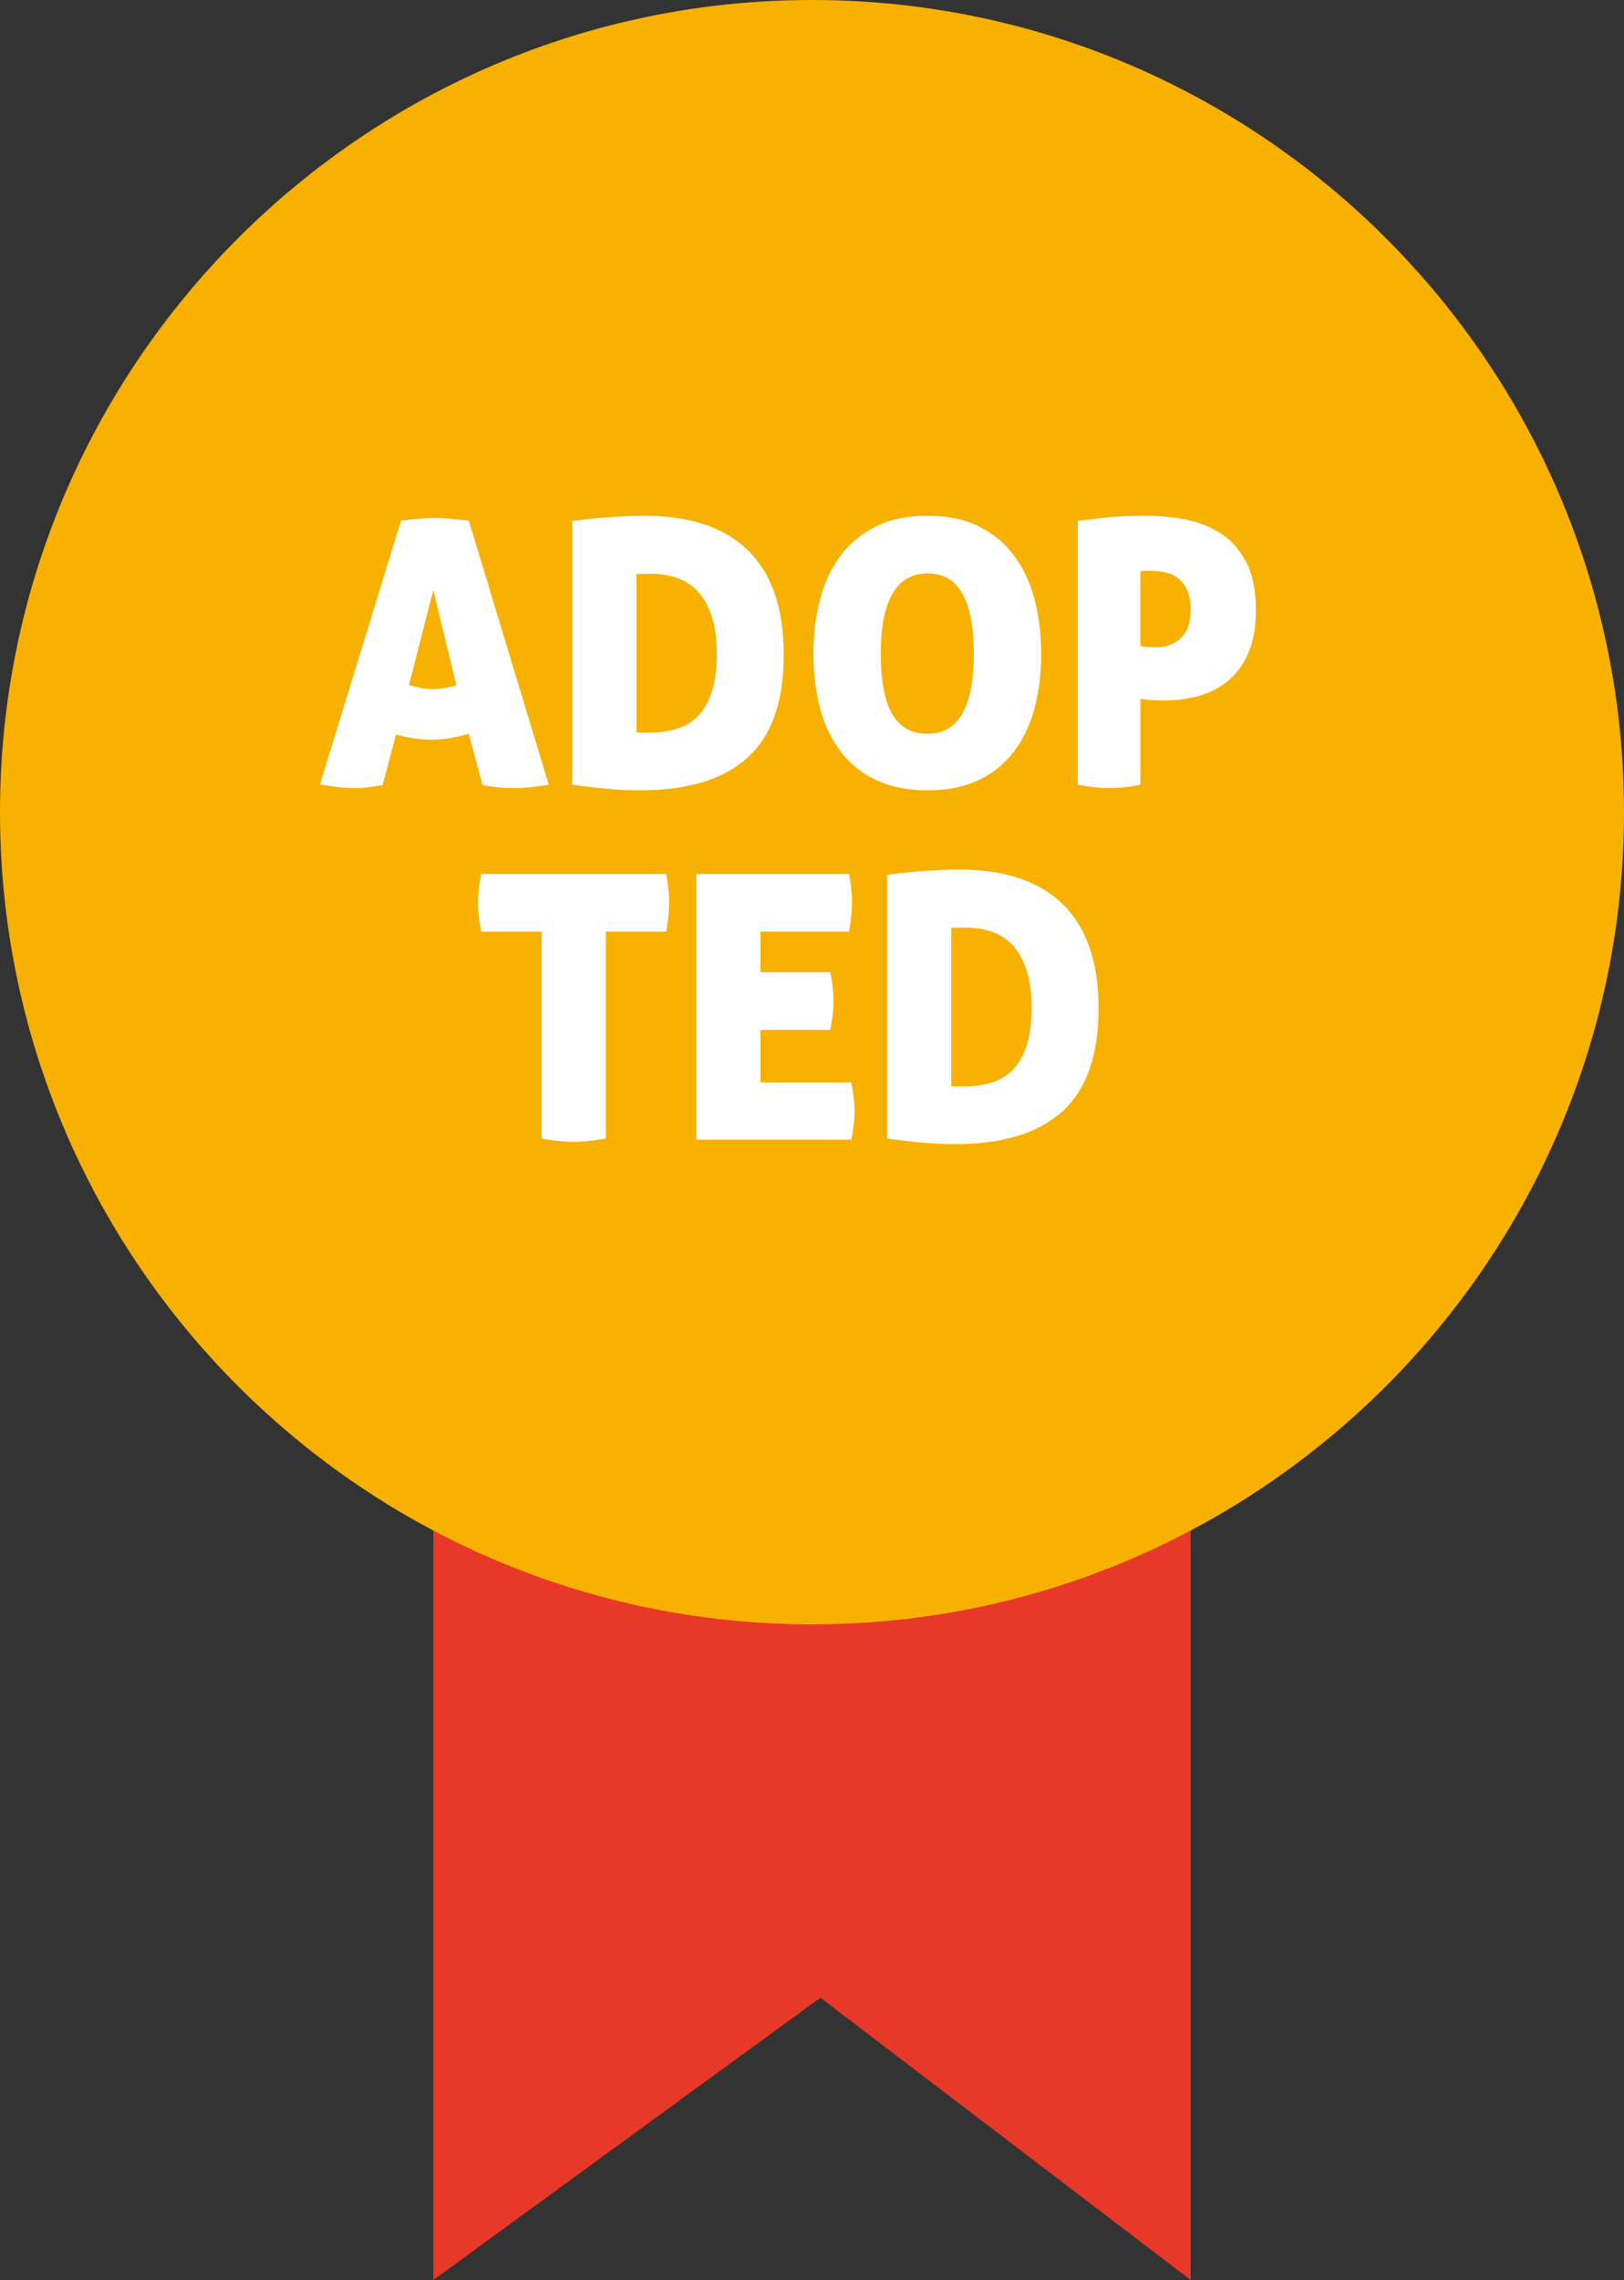 <?xml version="1.0" encoding="UTF-8"?>
<svg id="_レイヤー_1" data-name="レイヤー_1" xmlns="http://www.w3.org/2000/svg" width="220.858" height="310" version="1.1" viewBox="0 0 220.858 310">
  <rect x="0" y="0" width="220.858" height="310" fill="#333333" stroke="none"/>
  <!-- Generator: Adobe Illustrator 29.8.1, SVG Export Plug-In . SVG Version: 2.1.1 Build 2)  -->
  <defs>
    <style>
      .st0 {
        fill: #f8b100;
      }

      .st1 {
        fill: #fff;
      }

      .st2 {
        fill: #e73828;
      }
    </style>
  </defs>
  <g>
    <polygon class="st2" points="161.929 310 111.569 271.616 58.93 310 58.93 256.947 58.93 203.894 110.429 203.894 161.929 203.894 161.929 256.947 161.929 310"/>
    <path class="st0" d="M110.429,220.857C49.538,220.857,0,171.319,0,110.428S49.538,0,110.429,0s110.429,49.538,110.429,110.428-49.538,110.428-110.429,110.428Z"/>
  </g>
  <g>
    <path class="st1" d="M52.033,106.749c-.755.134-1.445.234-2.068.302-.624.066-1.231.1-1.822.1s-1.272-.042-2.043-.125c-.771-.084-1.633-.209-2.585-.377l11.029-35.872c.853-.101,1.649-.184,2.388-.251.739-.066,1.485-.1,2.24-.1.623,0,1.305.034,2.043.1.738.068,1.583.151,2.536.251l10.881,35.922c-1.871.302-3.513.452-4.924.452-.657,0-1.313-.034-1.969-.1-.657-.068-1.363-.168-2.117-.302l-1.871-6.983c-.919.269-1.797.469-2.634.603-.837.134-1.666.201-2.486.201-.755,0-1.526-.058-2.314-.176-.788-.117-1.609-.293-2.462-.527l-1.822,6.883ZM58.926,80.222l-3.299,12.912c.558.168,1.083.301,1.576.402.492.101,1.001.151,1.526.151.558,0,1.107-.042,1.649-.126.542-.083,1.107-.208,1.699-.376l-3.151-12.962Z"/>
    <path class="st1" d="M87.632,70.123c6.204,0,10.914,1.583,14.131,4.748,3.216,3.165,4.825,7.88,4.825,14.143,0,6.364-1.642,11.028-4.924,13.992-3.283,2.964-8.141,4.446-14.574,4.446-1.642,0-3.225-.076-4.751-.226-1.526-.151-3.028-.327-4.505-.528v-35.872c.493-.067,1.116-.142,1.871-.226.755-.083,1.576-.159,2.462-.226.886-.067,1.797-.126,2.732-.176.936-.05,1.847-.076,2.733-.076ZM86.548,99.565c.229.034.493.05.788.05h.936c1.28,0,2.486-.159,3.619-.477,1.132-.318,2.109-.879,2.93-1.683.82-.804,1.469-1.892,1.945-3.266.476-1.373.714-3.132.714-5.275,0-2.11-.246-3.869-.739-5.275-.492-1.407-1.141-2.52-1.945-3.341-.805-.82-1.748-1.407-2.831-1.758-1.083-.352-2.215-.527-3.397-.527-.657,0-1.133.008-1.428.025-.295.017-.492.025-.591.025v21.503Z"/>
    <path class="st1" d="M110.625,88.914c0-2.679.303-5.167.912-7.461.606-2.294,1.542-4.278,2.806-5.954,1.264-1.674,2.872-2.989,4.825-3.944s4.275-1.432,6.968-1.432c2.69,0,5.005.478,6.942,1.432,1.936.955,3.536,2.27,4.8,3.944,1.264,1.675,2.199,3.66,2.807,5.954.607,2.294.911,4.782.911,7.461,0,2.68-.304,5.149-.911,7.411-.607,2.261-1.543,4.22-2.807,5.878-1.264,1.658-2.864,2.948-4.8,3.869-1.938.921-4.252,1.382-6.942,1.382-2.692,0-5.015-.461-6.968-1.382s-3.562-2.21-4.825-3.869c-1.264-1.658-2.199-3.617-2.806-5.878-.608-2.261-.912-4.731-.912-7.411ZM132.437,88.914c0-7.302-2.085-10.953-6.253-10.953-4.268,0-6.4,3.651-6.4,10.953,0,3.651.517,6.373,1.551,8.164,1.034,1.792,2.634,2.688,4.801,2.688,4.201,0,6.302-3.617,6.302-10.852Z"/>
    <path class="st1" d="M146.568,70.827c.755-.101,1.912-.243,3.472-.427,1.559-.184,3.521-.276,5.884-.276,1.739,0,3.496.168,5.269.502,1.772.335,3.372.963,4.8,1.884,1.428.921,2.585,2.219,3.472,3.894.886,1.675,1.329,3.852,1.329,6.531,0,2.379-.353,4.354-1.059,5.929-.706,1.575-1.642,2.831-2.807,3.768-1.165.938-2.495,1.608-3.988,2.01s-3.027.603-4.604.603c-.624,0-1.255-.025-1.896-.075-.64-.05-1.092-.108-1.354-.176v11.706c-.854.167-1.625.284-2.314.352-.689.066-1.329.1-1.92.1-1.149,0-2.577-.15-4.284-.452v-35.872ZM155.086,87.808c.163.067.442.118.837.151.394.034.804.05,1.23.05,1.411,0,2.561-.418,3.447-1.256.886-.837,1.329-2.11,1.329-3.818,0-1.005-.141-1.85-.419-2.537-.279-.686-.664-1.239-1.157-1.658-.492-.418-1.066-.711-1.723-.879-.657-.167-1.347-.251-2.068-.251h-.689c-.263,0-.525.018-.787.05v10.149Z"/>
    <path class="st1" d="M73.673,126.667h-8.223c-.295-1.439-.443-2.763-.443-3.969,0-1.105.147-2.395.443-3.869h25.16c.13.737.229,1.424.295,2.06.065.637.098,1.239.098,1.809,0,1.105-.131,2.429-.394,3.969h-8.223v28.135c-1.74.302-3.184.452-4.333.452-1.215,0-2.676-.15-4.382-.452v-28.135Z"/>
    <path class="st1" d="M113.358,136.113c0,1.173-.147,2.479-.443,3.918h-9.503v7.134h12.358c.296,1.407.443,2.68.443,3.818,0,1.24-.147,2.562-.443,3.969h-21.073v-36.124h20.778c.131.737.229,1.424.295,2.06.065.637.099,1.239.099,1.809,0,1.105-.132,2.429-.394,3.969h-12.063v5.527h9.503c.296,1.474.443,2.78.443,3.919Z"/>
    <path class="st1" d="M130.443,118.227c6.203,0,10.913,1.583,14.131,4.748,3.216,3.165,4.825,7.88,4.825,14.143,0,6.364-1.643,11.028-4.924,13.992-3.283,2.964-8.142,4.446-14.574,4.446-1.642,0-3.225-.076-4.751-.226-1.526-.151-3.028-.327-4.506-.528v-35.872c.493-.067,1.116-.142,1.871-.226.755-.083,1.576-.159,2.462-.226.887-.067,1.797-.126,2.732-.176.936-.05,1.847-.076,2.733-.076ZM129.359,147.668c.229.034.493.05.788.05h.936c1.28,0,2.486-.159,3.619-.477,1.132-.318,2.108-.879,2.93-1.683.819-.804,1.469-1.892,1.944-3.266.476-1.373.714-3.132.714-5.275,0-2.11-.246-3.869-.738-5.275s-1.141-2.52-1.945-3.341c-.805-.82-1.747-1.407-2.831-1.758-1.083-.352-2.215-.527-3.396-.527-.657,0-1.133.008-1.429.025-.295.017-.492.025-.591.025v21.503Z"/>
  </g>
</svg>